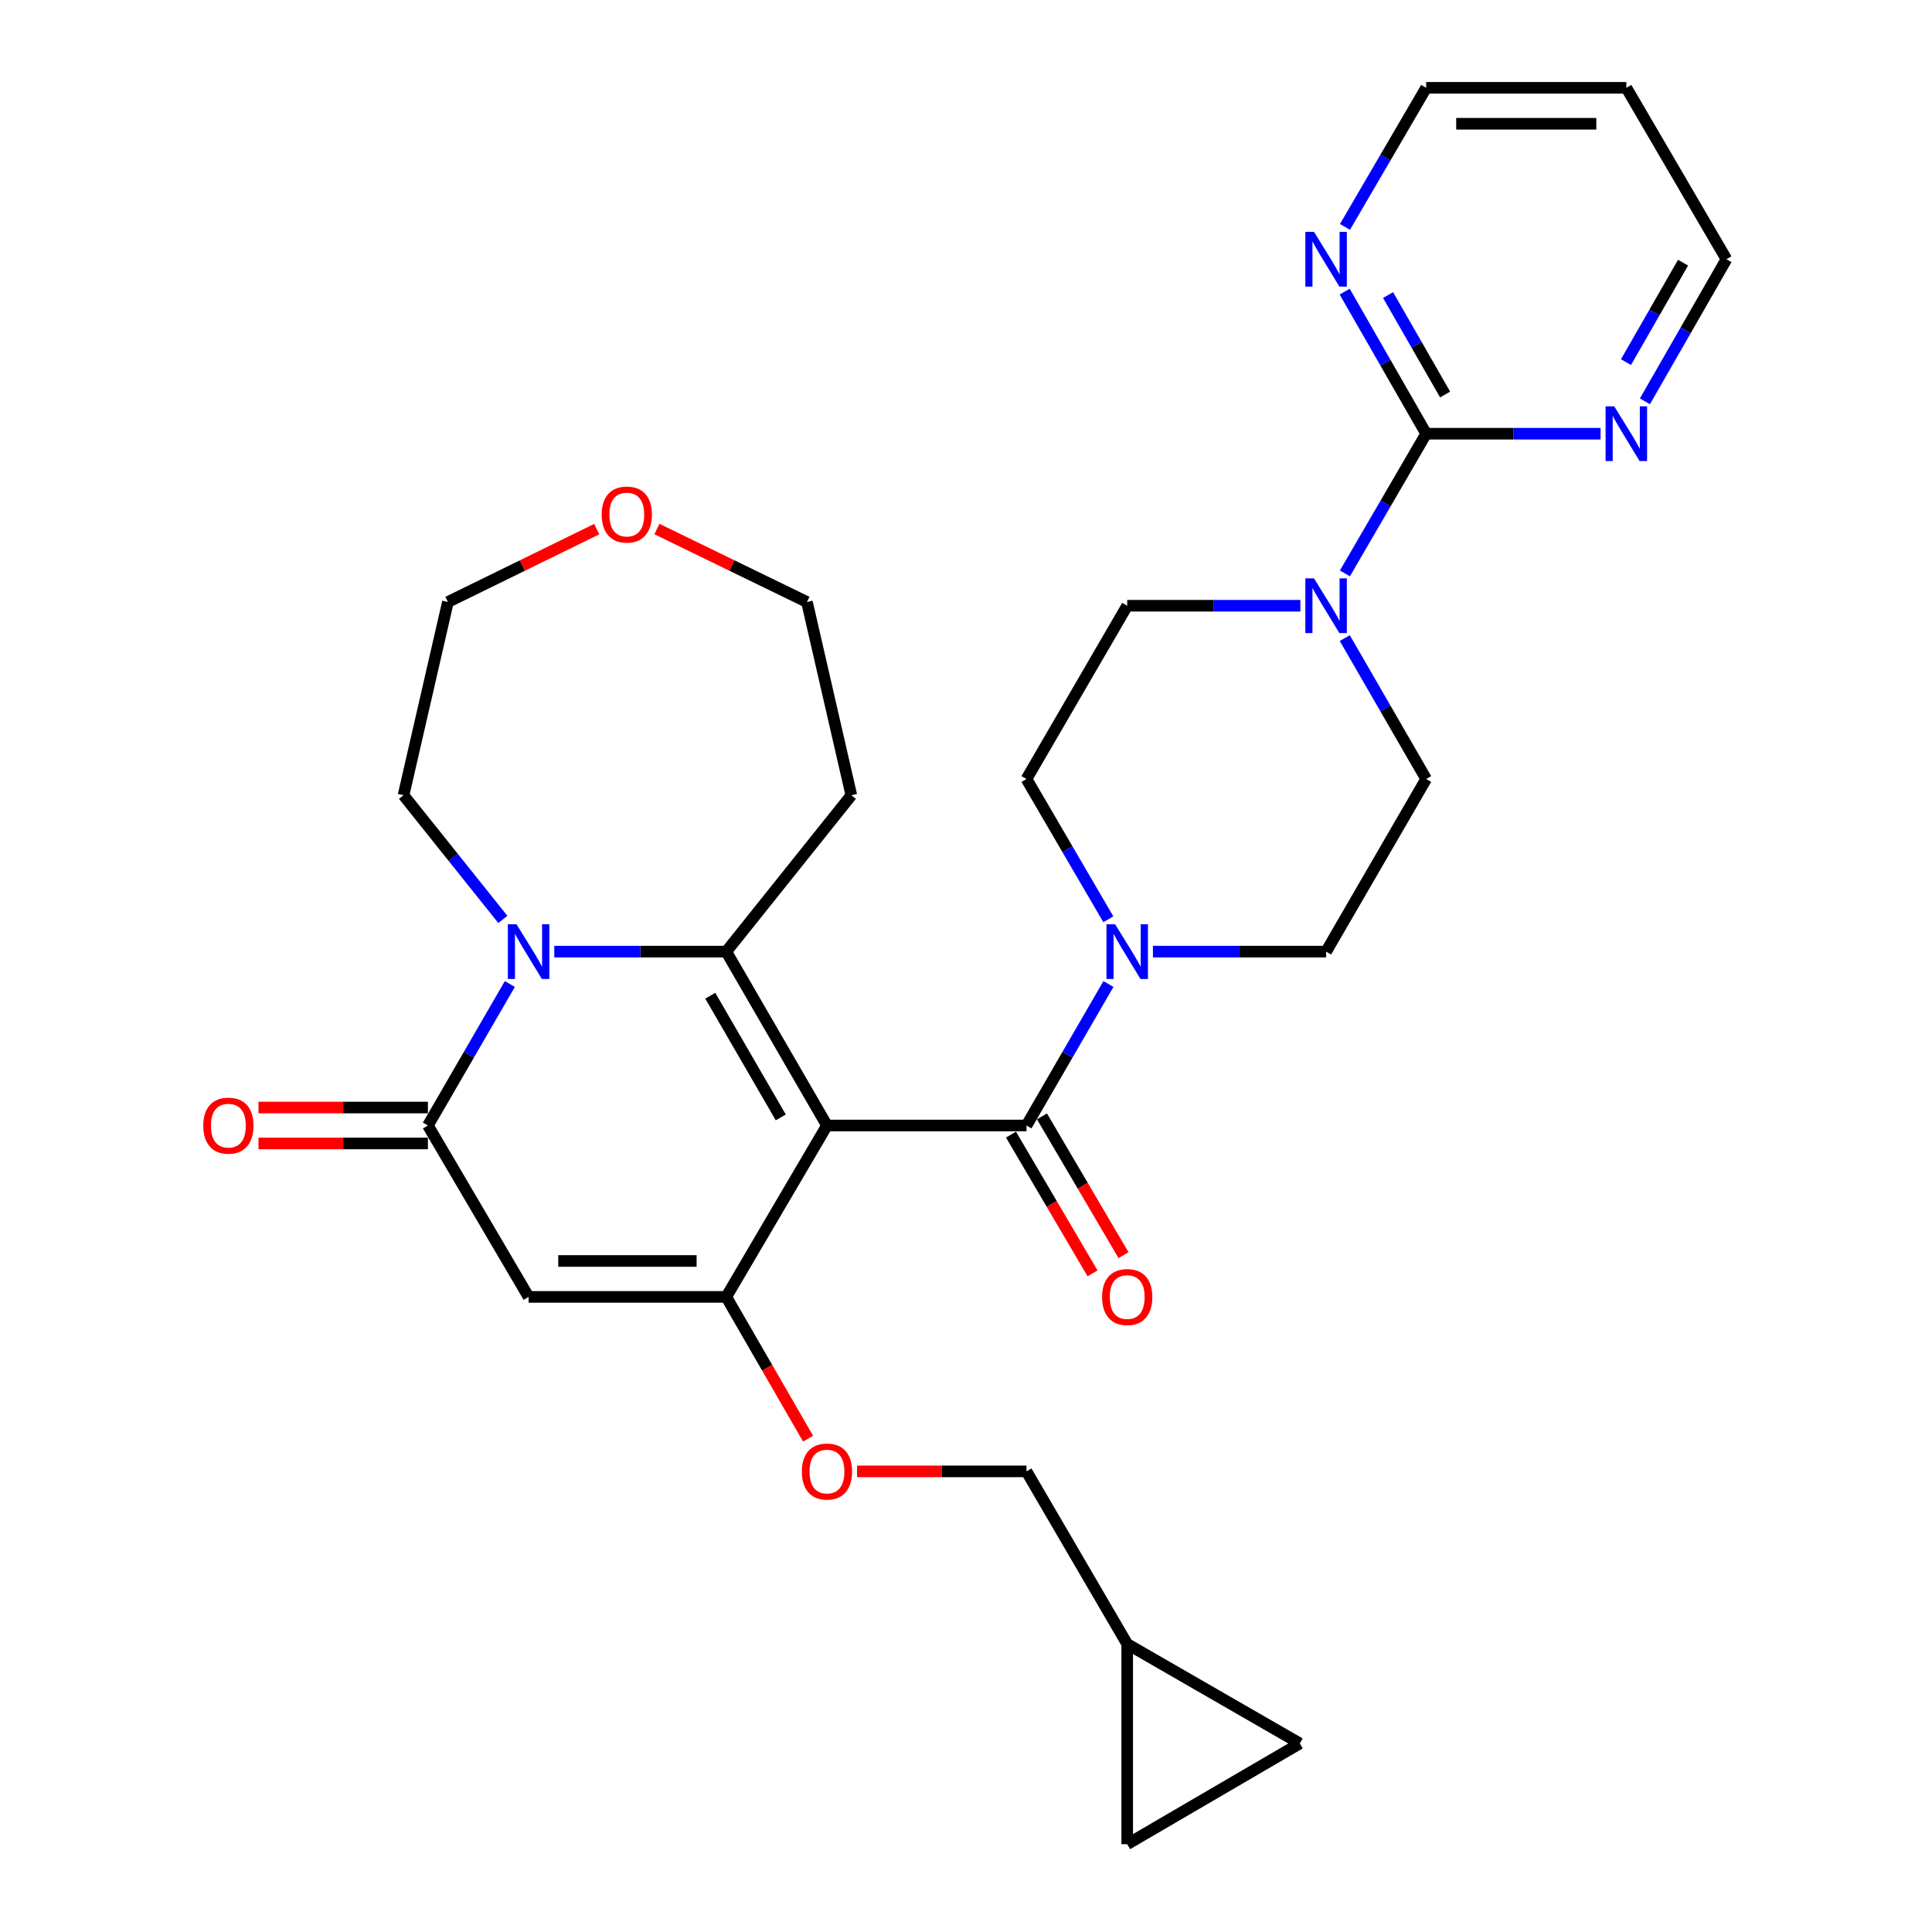 <?xml version='1.0' encoding='iso-8859-1'?>
<svg version='1.1' baseProfile='full'
              xmlns='http://www.w3.org/2000/svg'
                      xmlns:rdkit='http://www.rdkit.org/xml'
                      xmlns:xlink='http://www.w3.org/1999/xlink'
                  xml:space='preserve'
width='1000px' height='1000px' viewBox='0 0 1000 1000'>
<!-- END OF HEADER -->
<rect style='opacity:1.0;fill:#FFFFFF;stroke:none' width='1000' height='1000' x='0' y='0'> </rect>
<path class='bond-0' d='M 428.037,582.553 L 375.912,492.561' style='fill:none;fill-rule:evenodd;stroke:#000000;stroke-width:6px;stroke-linecap:butt;stroke-linejoin:miter;stroke-opacity:1' />
<path class='bond-0' d='M 404.125,578.375 L 367.638,515.381' style='fill:none;fill-rule:evenodd;stroke:#000000;stroke-width:6px;stroke-linecap:butt;stroke-linejoin:miter;stroke-opacity:1' />
<path class='bond-1' d='M 428.037,582.553 L 375.912,671.273' style='fill:none;fill-rule:evenodd;stroke:#000000;stroke-width:6px;stroke-linecap:butt;stroke-linejoin:miter;stroke-opacity:1' />
<path class='bond-5' d='M 428.037,582.553 L 531.305,582.553' style='fill:none;fill-rule:evenodd;stroke:#000000;stroke-width:6px;stroke-linecap:butt;stroke-linejoin:miter;stroke-opacity:1' />
<path class='bond-2' d='M 375.912,492.561 L 331.407,492.561' style='fill:none;fill-rule:evenodd;stroke:#000000;stroke-width:6px;stroke-linecap:butt;stroke-linejoin:miter;stroke-opacity:1' />
<path class='bond-2' d='M 331.407,492.561 L 286.902,492.561' style='fill:none;fill-rule:evenodd;stroke:#0000FF;stroke-width:6px;stroke-linecap:butt;stroke-linejoin:miter;stroke-opacity:1' />
<path class='bond-21' d='M 375.912,492.561 L 440.652,411.62' style='fill:none;fill-rule:evenodd;stroke:#000000;stroke-width:6px;stroke-linecap:butt;stroke-linejoin:miter;stroke-opacity:1' />
<path class='bond-3' d='M 375.912,671.273 L 273.605,671.273' style='fill:none;fill-rule:evenodd;stroke:#000000;stroke-width:6px;stroke-linecap:butt;stroke-linejoin:miter;stroke-opacity:1' />
<path class='bond-3' d='M 360.566,652.676 L 288.951,652.676' style='fill:none;fill-rule:evenodd;stroke:#000000;stroke-width:6px;stroke-linecap:butt;stroke-linejoin:miter;stroke-opacity:1' />
<path class='bond-9' d='M 375.912,671.273 L 397.09,707.966' style='fill:none;fill-rule:evenodd;stroke:#000000;stroke-width:6px;stroke-linecap:butt;stroke-linejoin:miter;stroke-opacity:1' />
<path class='bond-9' d='M 397.09,707.966 L 418.267,744.658' style='fill:none;fill-rule:evenodd;stroke:#FF0000;stroke-width:6px;stroke-linecap:butt;stroke-linejoin:miter;stroke-opacity:1' />
<path class='bond-24' d='M 260.274,475.894 L 234.569,443.757' style='fill:none;fill-rule:evenodd;stroke:#0000FF;stroke-width:6px;stroke-linecap:butt;stroke-linejoin:miter;stroke-opacity:1' />
<path class='bond-24' d='M 234.569,443.757 L 208.864,411.62' style='fill:none;fill-rule:evenodd;stroke:#000000;stroke-width:6px;stroke-linecap:butt;stroke-linejoin:miter;stroke-opacity:1' />
<path class='bond-30' d='M 263.897,509.321 L 242.688,545.937' style='fill:none;fill-rule:evenodd;stroke:#0000FF;stroke-width:6px;stroke-linecap:butt;stroke-linejoin:miter;stroke-opacity:1' />
<path class='bond-30' d='M 242.688,545.937 L 221.48,582.553' style='fill:none;fill-rule:evenodd;stroke:#000000;stroke-width:6px;stroke-linecap:butt;stroke-linejoin:miter;stroke-opacity:1' />
<path class='bond-4' d='M 273.605,671.273 L 221.48,582.553' style='fill:none;fill-rule:evenodd;stroke:#000000;stroke-width:6px;stroke-linecap:butt;stroke-linejoin:miter;stroke-opacity:1' />
<path class='bond-15' d='M 221.48,573.254 L 177.637,573.254' style='fill:none;fill-rule:evenodd;stroke:#000000;stroke-width:6px;stroke-linecap:butt;stroke-linejoin:miter;stroke-opacity:1' />
<path class='bond-15' d='M 177.637,573.254 L 133.793,573.254' style='fill:none;fill-rule:evenodd;stroke:#FF0000;stroke-width:6px;stroke-linecap:butt;stroke-linejoin:miter;stroke-opacity:1' />
<path class='bond-15' d='M 221.48,591.851 L 177.637,591.851' style='fill:none;fill-rule:evenodd;stroke:#000000;stroke-width:6px;stroke-linecap:butt;stroke-linejoin:miter;stroke-opacity:1' />
<path class='bond-15' d='M 177.637,591.851 L 133.793,591.851' style='fill:none;fill-rule:evenodd;stroke:#FF0000;stroke-width:6px;stroke-linecap:butt;stroke-linejoin:miter;stroke-opacity:1' />
<path class='bond-6' d='M 531.305,582.553 L 552.518,545.937' style='fill:none;fill-rule:evenodd;stroke:#000000;stroke-width:6px;stroke-linecap:butt;stroke-linejoin:miter;stroke-opacity:1' />
<path class='bond-6' d='M 552.518,545.937 L 573.731,509.321' style='fill:none;fill-rule:evenodd;stroke:#0000FF;stroke-width:6px;stroke-linecap:butt;stroke-linejoin:miter;stroke-opacity:1' />
<path class='bond-16' d='M 523.288,587.264 L 544.392,623.178' style='fill:none;fill-rule:evenodd;stroke:#000000;stroke-width:6px;stroke-linecap:butt;stroke-linejoin:miter;stroke-opacity:1' />
<path class='bond-16' d='M 544.392,623.178 L 565.497,659.092' style='fill:none;fill-rule:evenodd;stroke:#FF0000;stroke-width:6px;stroke-linecap:butt;stroke-linejoin:miter;stroke-opacity:1' />
<path class='bond-16' d='M 539.322,577.841 L 560.426,613.756' style='fill:none;fill-rule:evenodd;stroke:#000000;stroke-width:6px;stroke-linecap:butt;stroke-linejoin:miter;stroke-opacity:1' />
<path class='bond-16' d='M 560.426,613.756 L 581.531,649.67' style='fill:none;fill-rule:evenodd;stroke:#FF0000;stroke-width:6px;stroke-linecap:butt;stroke-linejoin:miter;stroke-opacity:1' />
<path class='bond-17' d='M 596.754,492.561 L 641.571,492.561' style='fill:none;fill-rule:evenodd;stroke:#0000FF;stroke-width:6px;stroke-linecap:butt;stroke-linejoin:miter;stroke-opacity:1' />
<path class='bond-17' d='M 641.571,492.561 L 686.388,492.561' style='fill:none;fill-rule:evenodd;stroke:#000000;stroke-width:6px;stroke-linecap:butt;stroke-linejoin:miter;stroke-opacity:1' />
<path class='bond-18' d='M 573.669,475.815 L 552.487,439.512' style='fill:none;fill-rule:evenodd;stroke:#0000FF;stroke-width:6px;stroke-linecap:butt;stroke-linejoin:miter;stroke-opacity:1' />
<path class='bond-18' d='M 552.487,439.512 L 531.305,403.21' style='fill:none;fill-rule:evenodd;stroke:#000000;stroke-width:6px;stroke-linecap:butt;stroke-linejoin:miter;stroke-opacity:1' />
<path class='bond-7' d='M 738.183,224.487 L 717.153,260.64' style='fill:none;fill-rule:evenodd;stroke:#000000;stroke-width:6px;stroke-linecap:butt;stroke-linejoin:miter;stroke-opacity:1' />
<path class='bond-7' d='M 717.153,260.64 L 696.123,296.793' style='fill:none;fill-rule:evenodd;stroke:#0000FF;stroke-width:6px;stroke-linecap:butt;stroke-linejoin:miter;stroke-opacity:1' />
<path class='bond-10' d='M 738.183,224.487 L 717.092,187.713' style='fill:none;fill-rule:evenodd;stroke:#000000;stroke-width:6px;stroke-linecap:butt;stroke-linejoin:miter;stroke-opacity:1' />
<path class='bond-10' d='M 717.092,187.713 L 696.002,150.938' style='fill:none;fill-rule:evenodd;stroke:#0000FF;stroke-width:6px;stroke-linecap:butt;stroke-linejoin:miter;stroke-opacity:1' />
<path class='bond-10' d='M 747.988,204.203 L 733.225,178.46' style='fill:none;fill-rule:evenodd;stroke:#000000;stroke-width:6px;stroke-linecap:butt;stroke-linejoin:miter;stroke-opacity:1' />
<path class='bond-10' d='M 733.225,178.46 L 718.462,152.718' style='fill:none;fill-rule:evenodd;stroke:#0000FF;stroke-width:6px;stroke-linecap:butt;stroke-linejoin:miter;stroke-opacity:1' />
<path class='bond-11' d='M 738.183,224.487 L 783.322,224.487' style='fill:none;fill-rule:evenodd;stroke:#000000;stroke-width:6px;stroke-linecap:butt;stroke-linejoin:miter;stroke-opacity:1' />
<path class='bond-11' d='M 783.322,224.487 L 828.461,224.487' style='fill:none;fill-rule:evenodd;stroke:#0000FF;stroke-width:6px;stroke-linecap:butt;stroke-linejoin:miter;stroke-opacity:1' />
<path class='bond-8' d='M 673.075,313.528 L 628.257,313.528' style='fill:none;fill-rule:evenodd;stroke:#0000FF;stroke-width:6px;stroke-linecap:butt;stroke-linejoin:miter;stroke-opacity:1' />
<path class='bond-8' d='M 628.257,313.528 L 583.44,313.528' style='fill:none;fill-rule:evenodd;stroke:#000000;stroke-width:6px;stroke-linecap:butt;stroke-linejoin:miter;stroke-opacity:1' />
<path class='bond-31' d='M 696.061,330.277 L 717.122,366.744' style='fill:none;fill-rule:evenodd;stroke:#0000FF;stroke-width:6px;stroke-linecap:butt;stroke-linejoin:miter;stroke-opacity:1' />
<path class='bond-31' d='M 717.122,366.744 L 738.183,403.21' style='fill:none;fill-rule:evenodd;stroke:#000000;stroke-width:6px;stroke-linecap:butt;stroke-linejoin:miter;stroke-opacity:1' />
<path class='bond-23' d='M 443.619,761.585 L 487.462,761.585' style='fill:none;fill-rule:evenodd;stroke:#FF0000;stroke-width:6px;stroke-linecap:butt;stroke-linejoin:miter;stroke-opacity:1' />
<path class='bond-23' d='M 487.462,761.585 L 531.305,761.585' style='fill:none;fill-rule:evenodd;stroke:#000000;stroke-width:6px;stroke-linecap:butt;stroke-linejoin:miter;stroke-opacity:1' />
<path class='bond-26' d='M 696.154,117.447 L 717.168,81.451' style='fill:none;fill-rule:evenodd;stroke:#0000FF;stroke-width:6px;stroke-linecap:butt;stroke-linejoin:miter;stroke-opacity:1' />
<path class='bond-26' d='M 717.168,81.451 L 738.183,45.455' style='fill:none;fill-rule:evenodd;stroke:#000000;stroke-width:6px;stroke-linecap:butt;stroke-linejoin:miter;stroke-opacity:1' />
<path class='bond-27' d='M 851.409,207.724 L 872.508,170.95' style='fill:none;fill-rule:evenodd;stroke:#0000FF;stroke-width:6px;stroke-linecap:butt;stroke-linejoin:miter;stroke-opacity:1' />
<path class='bond-27' d='M 872.508,170.95 L 893.607,134.175' style='fill:none;fill-rule:evenodd;stroke:#000000;stroke-width:6px;stroke-linecap:butt;stroke-linejoin:miter;stroke-opacity:1' />
<path class='bond-27' d='M 841.608,187.437 L 856.377,161.695' style='fill:none;fill-rule:evenodd;stroke:#0000FF;stroke-width:6px;stroke-linecap:butt;stroke-linejoin:miter;stroke-opacity:1' />
<path class='bond-27' d='M 856.377,161.695 L 871.146,135.953' style='fill:none;fill-rule:evenodd;stroke:#000000;stroke-width:6px;stroke-linecap:butt;stroke-linejoin:miter;stroke-opacity:1' />
<path class='bond-12' d='M 583.44,850.936 L 531.305,761.585' style='fill:none;fill-rule:evenodd;stroke:#000000;stroke-width:6px;stroke-linecap:butt;stroke-linejoin:miter;stroke-opacity:1' />
<path class='bond-13' d='M 583.44,850.936 L 583.44,954.545' style='fill:none;fill-rule:evenodd;stroke:#000000;stroke-width:6px;stroke-linecap:butt;stroke-linejoin:miter;stroke-opacity:1' />
<path class='bond-14' d='M 583.44,850.936 L 672.781,902.41' style='fill:none;fill-rule:evenodd;stroke:#000000;stroke-width:6px;stroke-linecap:butt;stroke-linejoin:miter;stroke-opacity:1' />
<path class='bond-33' d='M 583.44,954.545 L 672.781,902.41' style='fill:none;fill-rule:evenodd;stroke:#000000;stroke-width:6px;stroke-linecap:butt;stroke-linejoin:miter;stroke-opacity:1' />
<path class='bond-19' d='M 686.388,492.561 L 738.183,403.21' style='fill:none;fill-rule:evenodd;stroke:#000000;stroke-width:6px;stroke-linecap:butt;stroke-linejoin:miter;stroke-opacity:1' />
<path class='bond-20' d='M 531.305,403.21 L 583.44,313.528' style='fill:none;fill-rule:evenodd;stroke:#000000;stroke-width:6px;stroke-linecap:butt;stroke-linejoin:miter;stroke-opacity:1' />
<path class='bond-28' d='M 440.652,411.62 L 417.674,311.596' style='fill:none;fill-rule:evenodd;stroke:#000000;stroke-width:6px;stroke-linecap:butt;stroke-linejoin:miter;stroke-opacity:1' />
<path class='bond-22' d='M 340.02,273.832 L 378.847,292.714' style='fill:none;fill-rule:evenodd;stroke:#FF0000;stroke-width:6px;stroke-linecap:butt;stroke-linejoin:miter;stroke-opacity:1' />
<path class='bond-22' d='M 378.847,292.714 L 417.674,311.596' style='fill:none;fill-rule:evenodd;stroke:#000000;stroke-width:6px;stroke-linecap:butt;stroke-linejoin:miter;stroke-opacity:1' />
<path class='bond-32' d='M 308.85,273.879 L 270.347,292.737' style='fill:none;fill-rule:evenodd;stroke:#FF0000;stroke-width:6px;stroke-linecap:butt;stroke-linejoin:miter;stroke-opacity:1' />
<path class='bond-32' d='M 270.347,292.737 L 231.843,311.596' style='fill:none;fill-rule:evenodd;stroke:#000000;stroke-width:6px;stroke-linecap:butt;stroke-linejoin:miter;stroke-opacity:1' />
<path class='bond-29' d='M 208.864,411.62 L 231.843,311.596' style='fill:none;fill-rule:evenodd;stroke:#000000;stroke-width:6px;stroke-linecap:butt;stroke-linejoin:miter;stroke-opacity:1' />
<path class='bond-25' d='M 841.792,45.455 L 893.607,134.175' style='fill:none;fill-rule:evenodd;stroke:#000000;stroke-width:6px;stroke-linecap:butt;stroke-linejoin:miter;stroke-opacity:1' />
<path class='bond-34' d='M 841.792,45.455 L 738.183,45.455' style='fill:none;fill-rule:evenodd;stroke:#000000;stroke-width:6px;stroke-linecap:butt;stroke-linejoin:miter;stroke-opacity:1' />
<path class='bond-34' d='M 826.25,64.052 L 753.724,64.052' style='fill:none;fill-rule:evenodd;stroke:#000000;stroke-width:6px;stroke-linecap:butt;stroke-linejoin:miter;stroke-opacity:1' />
<path  class='atom-3' d='M 267.345 478.401
L 276.625 493.401
Q 277.545 494.881, 279.025 497.561
Q 280.505 500.241, 280.585 500.401
L 280.585 478.401
L 284.345 478.401
L 284.345 506.721
L 280.465 506.721
L 270.505 490.321
Q 269.345 488.401, 268.105 486.201
Q 266.905 484.001, 266.545 483.321
L 266.545 506.721
L 262.865 506.721
L 262.865 478.401
L 267.345 478.401
' fill='#0000FF'/>
<path  class='atom-7' d='M 577.18 478.401
L 586.46 493.401
Q 587.38 494.881, 588.86 497.561
Q 590.34 500.241, 590.42 500.401
L 590.42 478.401
L 594.18 478.401
L 594.18 506.721
L 590.3 506.721
L 580.34 490.321
Q 579.18 488.401, 577.94 486.201
Q 576.74 484.001, 576.38 483.321
L 576.38 506.721
L 572.7 506.721
L 572.7 478.401
L 577.18 478.401
' fill='#0000FF'/>
<path  class='atom-9' d='M 680.128 299.368
L 689.408 314.368
Q 690.328 315.848, 691.808 318.528
Q 693.288 321.208, 693.368 321.368
L 693.368 299.368
L 697.128 299.368
L 697.128 327.688
L 693.248 327.688
L 683.288 311.288
Q 682.128 309.368, 680.888 307.168
Q 679.688 304.968, 679.328 304.288
L 679.328 327.688
L 675.648 327.688
L 675.648 299.368
L 680.128 299.368
' fill='#0000FF'/>
<path  class='atom-10' d='M 415.037 761.665
Q 415.037 754.865, 418.397 751.065
Q 421.757 747.265, 428.037 747.265
Q 434.317 747.265, 437.677 751.065
Q 441.037 754.865, 441.037 761.665
Q 441.037 768.545, 437.637 772.465
Q 434.237 776.345, 428.037 776.345
Q 421.797 776.345, 418.397 772.465
Q 415.037 768.585, 415.037 761.665
M 428.037 773.145
Q 432.357 773.145, 434.677 770.265
Q 437.037 767.345, 437.037 761.665
Q 437.037 756.105, 434.677 753.305
Q 432.357 750.465, 428.037 750.465
Q 423.717 750.465, 421.357 753.265
Q 419.037 756.065, 419.037 761.665
Q 419.037 767.385, 421.357 770.265
Q 423.717 773.145, 428.037 773.145
' fill='#FF0000'/>
<path  class='atom-11' d='M 680.128 120.015
L 689.408 135.015
Q 690.328 136.495, 691.808 139.175
Q 693.288 141.855, 693.368 142.015
L 693.368 120.015
L 697.128 120.015
L 697.128 148.335
L 693.248 148.335
L 683.288 131.935
Q 682.128 130.015, 680.888 127.815
Q 679.688 125.615, 679.328 124.935
L 679.328 148.335
L 675.648 148.335
L 675.648 120.015
L 680.128 120.015
' fill='#0000FF'/>
<path  class='atom-12' d='M 835.532 210.327
L 844.812 225.327
Q 845.732 226.807, 847.212 229.487
Q 848.692 232.167, 848.772 232.327
L 848.772 210.327
L 852.532 210.327
L 852.532 238.647
L 848.652 238.647
L 838.692 222.247
Q 837.532 220.327, 836.292 218.127
Q 835.092 215.927, 834.732 215.247
L 834.732 238.647
L 831.052 238.647
L 831.052 210.327
L 835.532 210.327
' fill='#0000FF'/>
<path  class='atom-16' d='M 105.212 582.633
Q 105.212 575.833, 108.572 572.033
Q 111.932 568.233, 118.212 568.233
Q 124.492 568.233, 127.852 572.033
Q 131.212 575.833, 131.212 582.633
Q 131.212 589.513, 127.812 593.433
Q 124.412 597.313, 118.212 597.313
Q 111.972 597.313, 108.572 593.433
Q 105.212 589.553, 105.212 582.633
M 118.212 594.113
Q 122.532 594.113, 124.852 591.233
Q 127.212 588.313, 127.212 582.633
Q 127.212 577.073, 124.852 574.273
Q 122.532 571.433, 118.212 571.433
Q 113.892 571.433, 111.532 574.233
Q 109.212 577.033, 109.212 582.633
Q 109.212 588.353, 111.532 591.233
Q 113.892 594.113, 118.212 594.113
' fill='#FF0000'/>
<path  class='atom-17' d='M 570.44 671.353
Q 570.44 664.553, 573.8 660.753
Q 577.16 656.953, 583.44 656.953
Q 589.72 656.953, 593.08 660.753
Q 596.44 664.553, 596.44 671.353
Q 596.44 678.233, 593.04 682.153
Q 589.64 686.033, 583.44 686.033
Q 577.2 686.033, 573.8 682.153
Q 570.44 678.273, 570.44 671.353
M 583.44 682.833
Q 587.76 682.833, 590.08 679.953
Q 592.44 677.033, 592.44 671.353
Q 592.44 665.793, 590.08 662.993
Q 587.76 660.153, 583.44 660.153
Q 579.12 660.153, 576.76 662.953
Q 574.44 665.753, 574.44 671.353
Q 574.44 677.073, 576.76 679.953
Q 579.12 682.833, 583.44 682.833
' fill='#FF0000'/>
<path  class='atom-23' d='M 311.428 266.329
Q 311.428 259.529, 314.788 255.729
Q 318.148 251.929, 324.428 251.929
Q 330.708 251.929, 334.068 255.729
Q 337.428 259.529, 337.428 266.329
Q 337.428 273.209, 334.028 277.129
Q 330.628 281.009, 324.428 281.009
Q 318.188 281.009, 314.788 277.129
Q 311.428 273.249, 311.428 266.329
M 324.428 277.809
Q 328.748 277.809, 331.068 274.929
Q 333.428 272.009, 333.428 266.329
Q 333.428 260.769, 331.068 257.969
Q 328.748 255.129, 324.428 255.129
Q 320.108 255.129, 317.748 257.929
Q 315.428 260.729, 315.428 266.329
Q 315.428 272.049, 317.748 274.929
Q 320.108 277.809, 324.428 277.809
' fill='#FF0000'/>
</svg>
